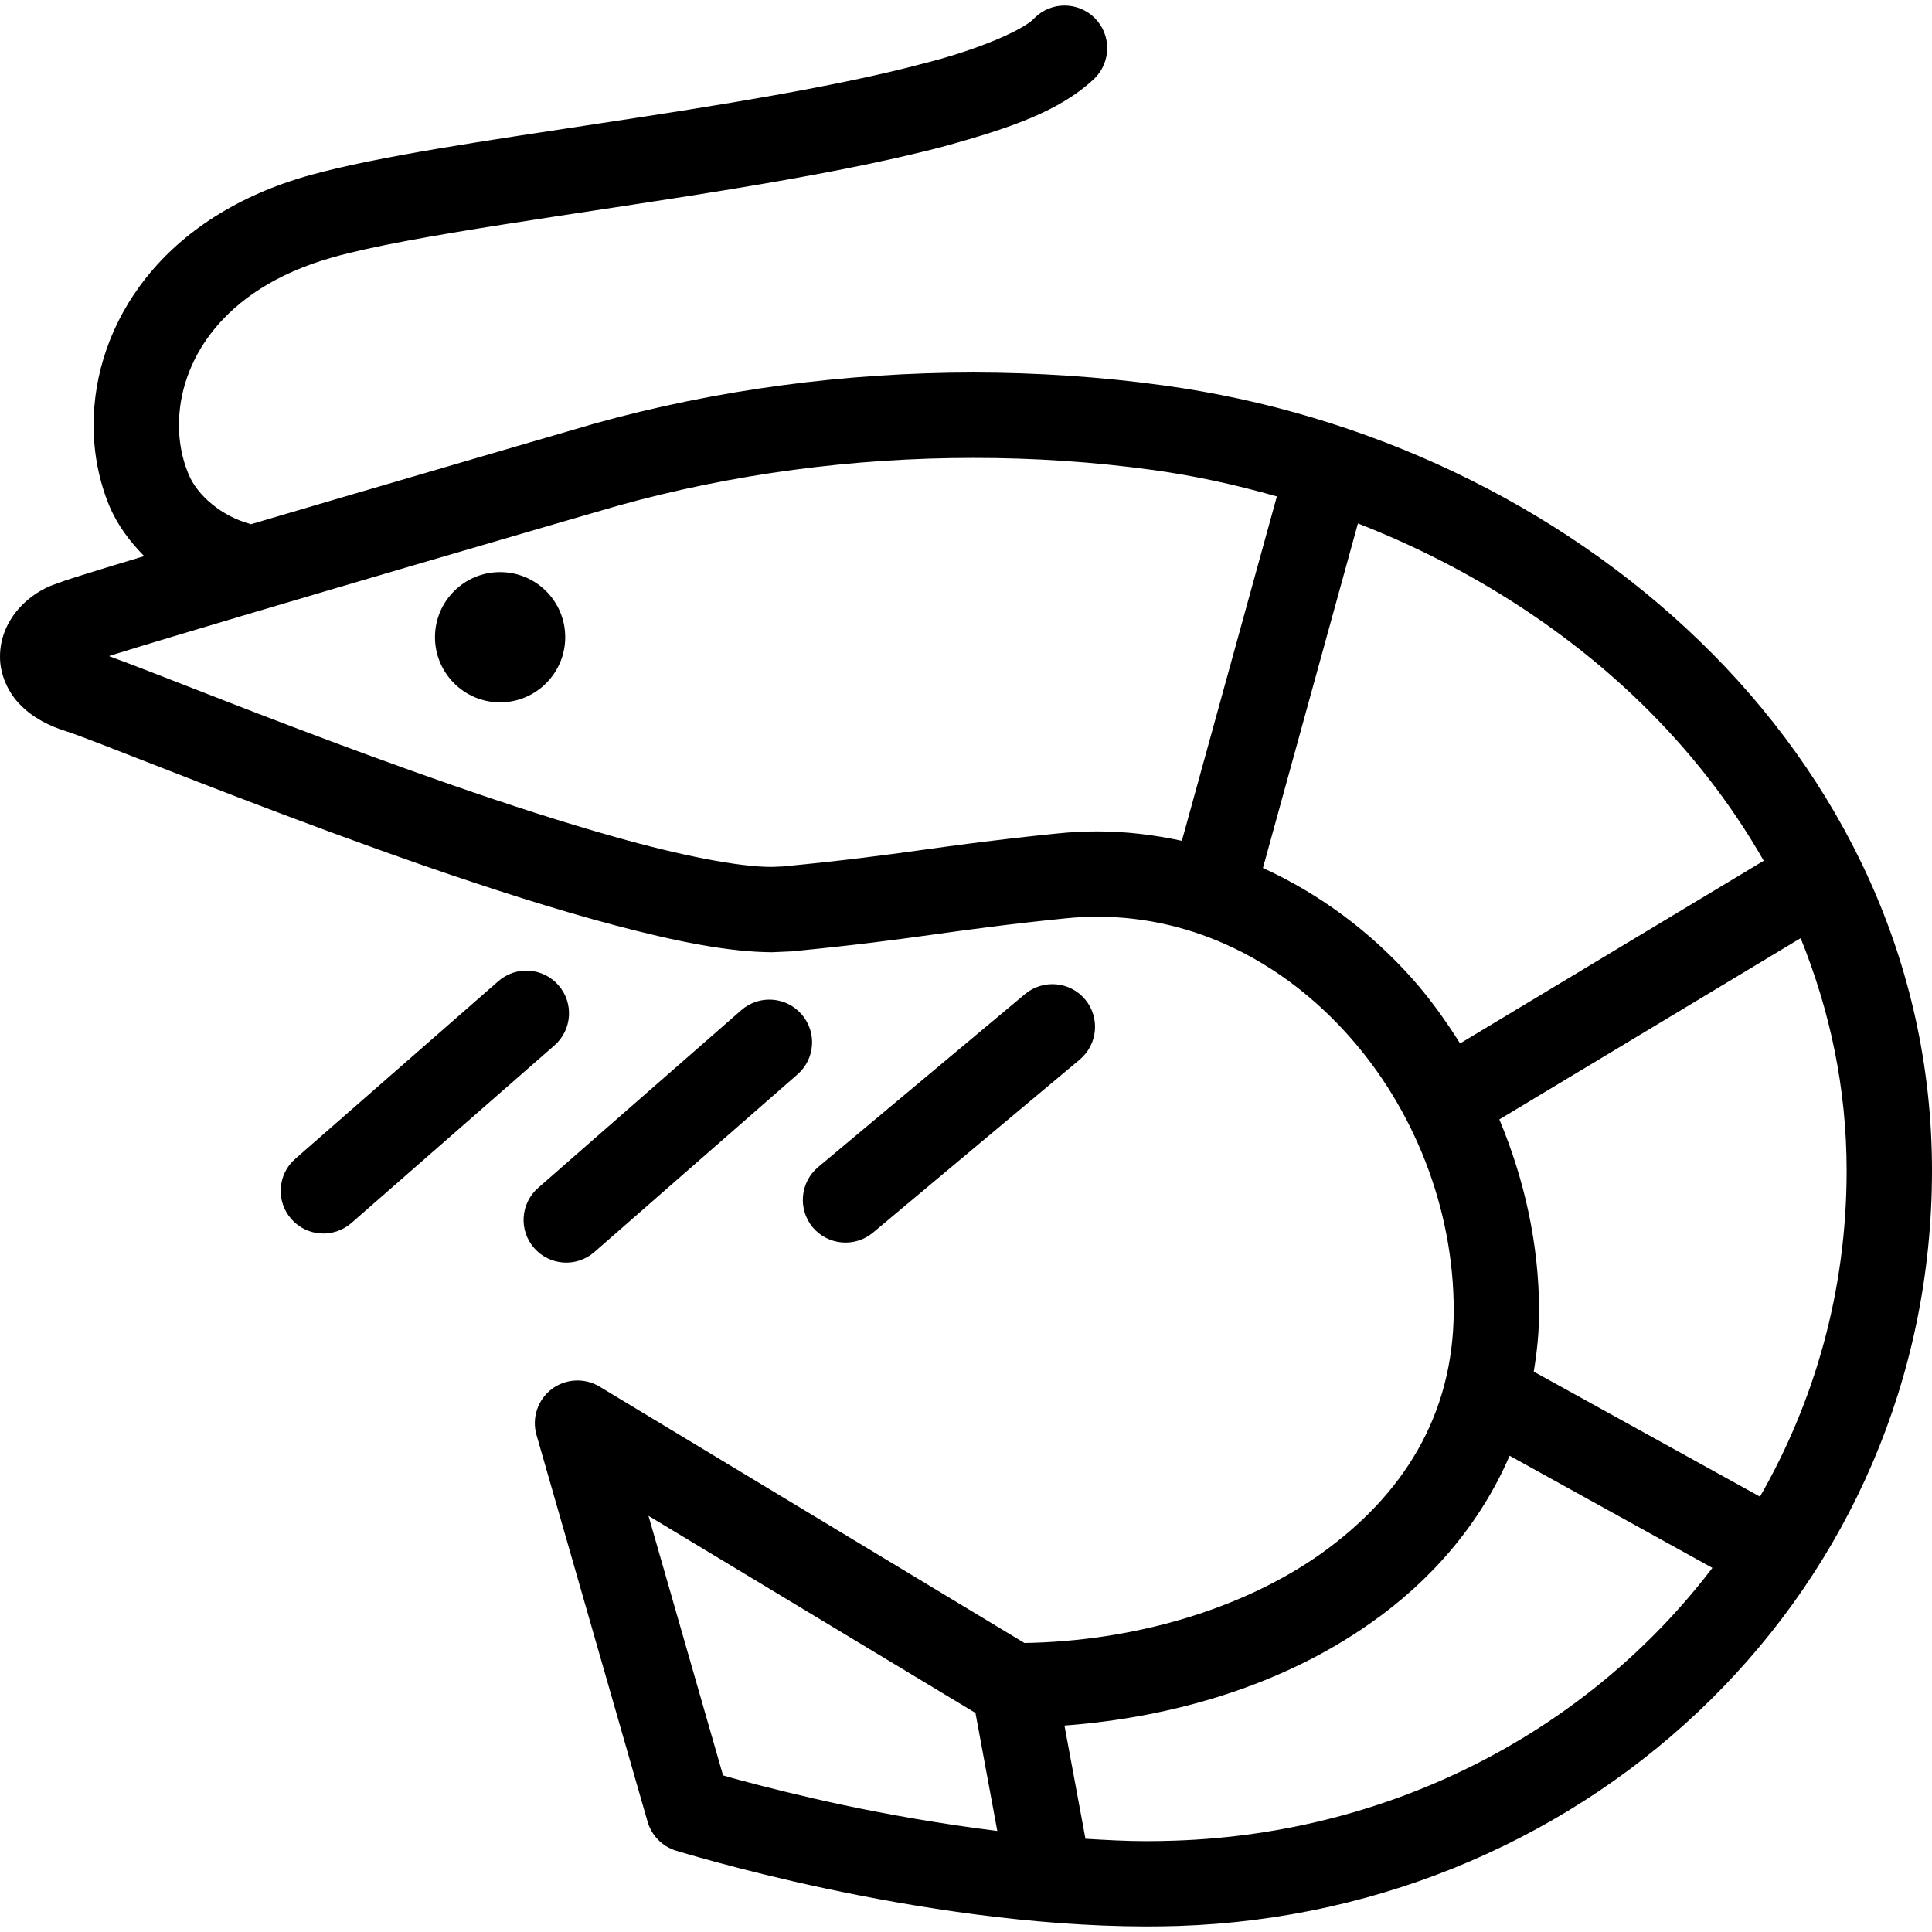 <svg xmlns="http://www.w3.org/2000/svg" xmlns:xlink="http://www.w3.org/1999/xlink" height="800px" width="800px" id="_x32_" viewBox="0 0 512 512" xml:space="preserve"><style type="text/css">	.st0{fill:#000000;}</style><g>	<path class="st0" d="M450.334,169.808c-37.45-36.212-88.036-60.312-142.052-67.679c-16.517-2.28-33.366-3.381-50.303-3.411  c-33.878,0.03-68.038,4.512-100.348,13.516l-0.108,0.03c0,0-33.81,9.822-68.594,20.045c-7.572,2.232-15.149,4.463-22.476,6.626  c-0.044,0-0.088-0.039-0.137-0.068v-0.02c-7.416-1.968-14.174-7.552-16.45-13.429c-1.569-3.8-2.451-8.166-2.451-12.785  c0.02-8.216,2.739-17.112,9.078-25.045c6.358-7.922,16.405-15.124,31.885-19.45c20.65-5.789,64.375-11.285,105.226-17.98  c20.518-3.372,40.456-7.084,57.154-11.528c16.78-4.697,30.03-9.073,39.306-17.843c4.44-4.396,4.484-11.548,0.088-15.982  c-4.415-4.414-11.572-4.463-15.986-0.049c-2.344,2.768-13.912,8.147-29.24,12.016c-23.1,6.188-55.161,11.265-85.506,15.855  c-30.453,4.638-58.982,8.742-77.092,13.74c-19.388,5.36-33.961,15.125-43.502,27.11C29.26,85.426,24.802,99.38,24.802,112.634  c0,7.464,1.413,14.734,4.151,21.381c2.188,5.213,5.496,9.54,9.254,13.36c-6.027,1.813-11.373,3.44-15.416,4.707  c-2.251,0.702-4.127,1.296-5.628,1.803l-3.757,1.354c-3.532,1.52-6.621,3.771-9.097,6.821c-2.431,3.041-4.307,7.114-4.307,11.899  c-0.064,4.746,2.164,9.676,5.5,12.96c3.358,3.362,7.509,5.476,12.279,6.958c0.994,0.292,4.57,1.618,9.316,3.45  c16.849,6.509,50.903,20.133,85.594,32.197c17.361,6.003,34.873,11.636,50.703,15.806c15.879,4.181,29.79,6.977,41.23,7.026  l5.058-0.224h0.044c34.292-3.333,40.943-5.545,72.697-8.761c2.851-0.292,5.652-0.428,8.415-0.428  c25.833,0,49.221,12.084,66.509,31.456c17.268,19.315,27.938,45.753,27.91,73.029c-0.107,27.841-13.575,48.909-35.257,64.366  c-20.98,14.821-49.733,23.144-78.51,23.612l-112.622-67.952c-3.977-2.388-9.034-2.096-12.698,0.702  c-3.688,2.836-5.277,7.65-3.996,12.103l29.434,102.487c1.063,3.664,3.864,6.558,7.509,7.689  c0.551,0.108,63.951,20.006,124.569,20.094c2.85,0,5.701-0.049,8.502-0.127C422.093,506.816,512,420.934,512,310.232  C512.019,254.715,487.774,205.981,450.334,169.808z M223.594,478.38c-11.26-2.407-20.781-4.814-27.427-6.607  c-1.964-0.526-3.114-0.857-4.551-1.276l-19.762-68.79l86.656,52.243l5.784,31.272C249.607,483.39,235.585,480.914,223.594,478.38z   M290.839,220.334c-3.533,0-7.114,0.176-10.71,0.556c-32.859,3.333-39.31,5.515-72.565,8.721h0.044l-2.983,0.127  c-8.658,0.069-24.337-3.02-42.001-8.039c-26.632-7.484-58.479-18.984-84.844-28.992c-13.185-5.009-25.02-9.648-34.253-13.244  c-6.514-2.543-11.016-4.268-14.661-5.593c0.77-0.244,1.325-0.419,2.162-0.683c16.187-5.008,49.466-14.841,78.593-23.387  c29.152-8.547,54.148-15.806,54.216-15.806c30.141-8.4,62.319-12.659,94.141-12.639c15.918-0.02,31.778,1.043,47.259,3.157  c11.24,1.53,22.3,3.957,33.146,7.046l-25.176,91.27C305.962,221.26,298.522,220.334,290.839,220.334z M374.246,259.334  c-11.022-12.366-24.47-22.432-39.555-29.303l25.172-91.319c28.221,11.002,53.928,27.168,74.753,47.35  c12.99,12.59,24.031,26.702,32.792,42.049l-80.473,48.403C383.114,270.463,378.972,264.635,374.246,259.334z M311.464,487.784  c-2.564,0.088-5.17,0.137-7.777,0.137c-5.296,0-10.666-0.312-16.031-0.624l-5.564-30.006c29.346-2.192,58.036-10.934,80.907-27.012  c16.08-11.197,29.235-26.301,37.06-44.496l53.743,29.722C421.41,458.034,369.919,485.777,311.464,487.784z M406.462,363.497  c0.857-5.213,1.432-10.534,1.413-16.069c-0.029-17.785-3.908-34.946-10.535-50.771l79.85-48.033  c7.728,19.1,12.191,39.682,12.191,61.607c0,31.652-8.391,60.993-22.969,86.39L406.462,363.497z"></path>	<path class="st0" d="M147.988,261.088c-4.108-4.697-11.236-5.184-15.943-1.052l-53.792,47.058  c-4.707,4.102-5.19,11.236-1.063,15.942c4.107,4.707,11.241,5.165,15.943,1.063l53.797-47.058  C151.632,272.928,152.119,265.795,147.988,261.088z"></path>	<path class="st0" d="M157.509,331.807l53.836-47.087c4.707-4.102,5.189-11.236,1.062-15.943c-4.108-4.706-11.24-5.184-15.947-1.082  l-53.836,47.088c-4.707,4.122-5.19,11.255-1.063,15.962C145.668,335.442,152.802,335.929,157.509,331.807z"></path>	<path class="st0" d="M231.326,326.672l54.811-45.87c4.795-4.024,5.432-11.148,1.437-15.942c-4.02-4.795-11.152-5.409-15.942-1.413  l-54.835,45.86c-4.771,4.024-5.408,11.138-1.413,15.952C219.403,330.024,226.536,330.667,231.326,326.672z"></path>	<path class="st0" d="M132.522,151.613c-9.516,0-17.248,7.709-17.248,17.248c0,9.512,7.732,17.268,17.248,17.268  c9.541,0,17.268-7.756,17.268-17.268C149.79,159.322,142.063,151.613,132.522,151.613z"></path></g></svg>